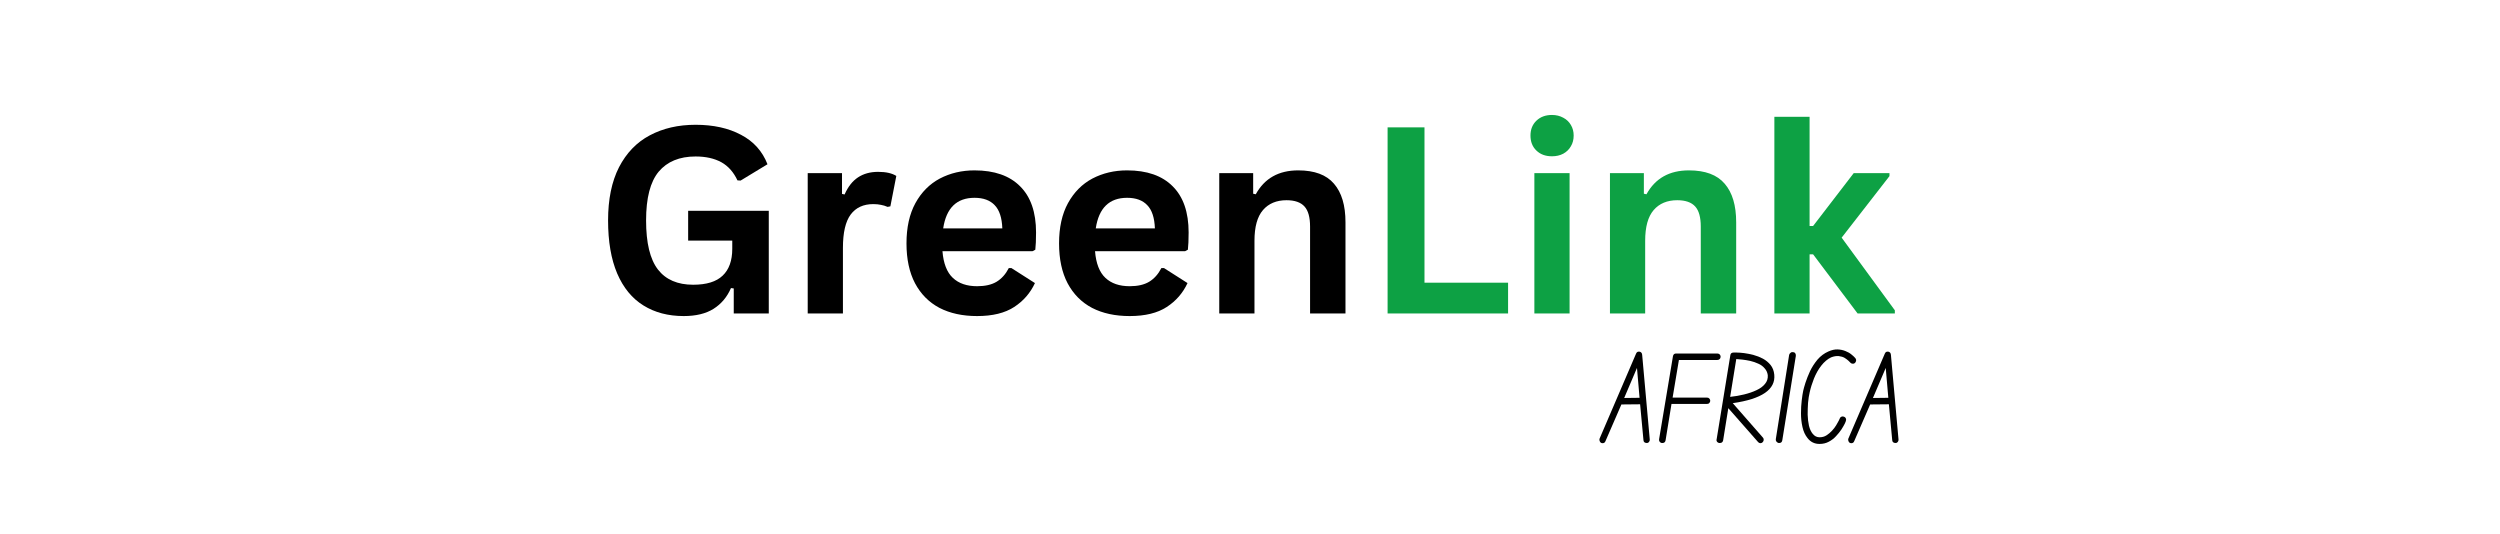 <svg xmlns="http://www.w3.org/2000/svg" xmlns:xlink="http://www.w3.org/1999/xlink" width="281" zoomAndPan="magnify" viewBox="0 0 210.75 45" height="60" preserveAspectRatio="xMidYMid meet" version="1.0"><defs><g/></defs><g fill="#000000" fill-opacity="1"><g transform="translate(50.027, 26.425)"><g><path d="M 7.609 0.219 C 6.305 0.219 5.176 -0.078 4.219 -0.672 C 3.258 -1.266 2.52 -2.164 2 -3.375 C 1.488 -4.582 1.234 -6.07 1.234 -7.844 C 1.234 -9.625 1.539 -11.117 2.156 -12.328 C 2.781 -13.535 3.645 -14.43 4.75 -15.016 C 5.863 -15.609 7.148 -15.906 8.609 -15.906 C 10.109 -15.906 11.383 -15.625 12.438 -15.062 C 13.5 -14.508 14.242 -13.68 14.672 -12.578 L 12.406 -11.203 L 12.141 -11.219 C 11.816 -11.914 11.363 -12.426 10.781 -12.75 C 10.195 -13.07 9.473 -13.234 8.609 -13.234 C 7.254 -13.234 6.219 -12.805 5.5 -11.953 C 4.789 -11.098 4.438 -9.727 4.438 -7.844 C 4.438 -5.945 4.77 -4.566 5.438 -3.703 C 6.102 -2.848 7.094 -2.422 8.406 -2.422 C 9.531 -2.422 10.359 -2.676 10.891 -3.188 C 11.43 -3.695 11.703 -4.453 11.703 -5.453 L 11.703 -6.141 L 7.984 -6.141 L 7.984 -8.656 L 14.781 -8.656 L 14.781 0 L 11.828 0 L 11.828 -2.109 L 11.594 -2.141 C 11.27 -1.391 10.781 -0.805 10.125 -0.391 C 9.477 0.016 8.641 0.219 7.609 0.219 Z M 7.609 0.219 "/></g></g></g><g fill="#000000" fill-opacity="1"><g transform="translate(66.387, 26.425)"><g><path d="M 1.703 0 L 1.703 -11.828 L 4.594 -11.828 L 4.594 -10.078 L 4.812 -10.031 C 5.102 -10.688 5.477 -11.164 5.938 -11.469 C 6.406 -11.781 6.973 -11.938 7.641 -11.938 C 8.305 -11.938 8.816 -11.82 9.172 -11.594 L 8.672 -9.031 L 8.438 -8.984 C 8.25 -9.066 8.062 -9.125 7.875 -9.156 C 7.695 -9.195 7.484 -9.219 7.234 -9.219 C 6.398 -9.219 5.766 -8.926 5.328 -8.344 C 4.891 -7.758 4.672 -6.82 4.672 -5.531 L 4.672 0 Z M 1.703 0 "/></g></g></g><g fill="#000000" fill-opacity="1"><g transform="translate(75.355, 26.425)"><g><path d="M 11.688 -5.25 L 4.094 -5.25 C 4.176 -4.219 4.469 -3.469 4.969 -3 C 5.469 -2.531 6.148 -2.297 7.016 -2.297 C 7.691 -2.297 8.238 -2.422 8.656 -2.672 C 9.082 -2.93 9.426 -3.316 9.688 -3.828 L 9.906 -3.828 L 11.891 -2.562 C 11.504 -1.727 10.922 -1.055 10.141 -0.547 C 9.359 -0.035 8.316 0.219 7.016 0.219 C 5.797 0.219 4.738 -0.008 3.844 -0.469 C 2.957 -0.938 2.27 -1.629 1.781 -2.547 C 1.301 -3.461 1.062 -4.582 1.062 -5.906 C 1.062 -7.25 1.312 -8.379 1.812 -9.297 C 2.32 -10.223 3.008 -10.914 3.875 -11.375 C 4.75 -11.832 5.723 -12.062 6.797 -12.062 C 8.473 -12.062 9.754 -11.613 10.641 -10.719 C 11.535 -9.832 11.984 -8.535 11.984 -6.828 C 11.984 -6.203 11.961 -5.719 11.922 -5.375 Z M 9.141 -7.172 C 9.109 -8.066 8.895 -8.719 8.5 -9.125 C 8.113 -9.539 7.547 -9.75 6.797 -9.75 C 5.297 -9.75 4.414 -8.891 4.156 -7.172 Z M 9.141 -7.172 "/></g></g></g><g fill="#000000" fill-opacity="1"><g transform="translate(88.217, 26.425)"><g><path d="M 11.688 -5.25 L 4.094 -5.25 C 4.176 -4.219 4.469 -3.469 4.969 -3 C 5.469 -2.531 6.148 -2.297 7.016 -2.297 C 7.691 -2.297 8.238 -2.422 8.656 -2.672 C 9.082 -2.93 9.426 -3.316 9.688 -3.828 L 9.906 -3.828 L 11.891 -2.562 C 11.504 -1.727 10.922 -1.055 10.141 -0.547 C 9.359 -0.035 8.316 0.219 7.016 0.219 C 5.797 0.219 4.738 -0.008 3.844 -0.469 C 2.957 -0.938 2.27 -1.629 1.781 -2.547 C 1.301 -3.461 1.062 -4.582 1.062 -5.906 C 1.062 -7.25 1.312 -8.379 1.812 -9.297 C 2.32 -10.223 3.008 -10.914 3.875 -11.375 C 4.75 -11.832 5.723 -12.062 6.797 -12.062 C 8.473 -12.062 9.754 -11.613 10.641 -10.719 C 11.535 -9.832 11.984 -8.535 11.984 -6.828 C 11.984 -6.203 11.961 -5.719 11.922 -5.375 Z M 9.141 -7.172 C 9.109 -8.066 8.895 -8.719 8.5 -9.125 C 8.113 -9.539 7.547 -9.75 6.797 -9.75 C 5.297 -9.75 4.414 -8.891 4.156 -7.172 Z M 9.141 -7.172 "/></g></g></g><g fill="#000000" fill-opacity="1"><g transform="translate(101.08, 26.425)"><g><path d="M 1.703 0 L 1.703 -11.828 L 4.562 -11.828 L 4.562 -10.094 L 4.781 -10.047 C 5.52 -11.391 6.711 -12.062 8.359 -12.062 C 9.734 -12.062 10.738 -11.688 11.375 -10.938 C 12.02 -10.195 12.344 -9.113 12.344 -7.688 L 12.344 0 L 9.359 0 L 9.359 -7.328 C 9.359 -8.109 9.203 -8.672 8.891 -9.016 C 8.578 -9.367 8.07 -9.547 7.375 -9.547 C 6.531 -9.547 5.867 -9.27 5.391 -8.719 C 4.91 -8.164 4.672 -7.301 4.672 -6.125 L 4.672 0 Z M 1.703 0 "/></g></g></g><g fill="#0da144" fill-opacity="1"><g transform="translate(114.943, 26.425)"><g><path d="M 5.141 -15.688 L 5.141 -2.594 L 12.188 -2.594 L 12.188 0 L 2.031 0 L 2.031 -15.688 Z M 5.141 -15.688 "/></g></g></g><g fill="#0da144" fill-opacity="1"><g transform="translate(127.644, 26.425)"><g><path d="M 3.188 -13.25 C 2.645 -13.25 2.207 -13.41 1.875 -13.734 C 1.539 -14.055 1.375 -14.477 1.375 -15 C 1.375 -15.508 1.539 -15.926 1.875 -16.25 C 2.207 -16.57 2.645 -16.734 3.188 -16.734 C 3.539 -16.734 3.859 -16.656 4.141 -16.5 C 4.422 -16.352 4.633 -16.148 4.781 -15.891 C 4.938 -15.629 5.016 -15.332 5.016 -15 C 5.016 -14.656 4.938 -14.352 4.781 -14.094 C 4.633 -13.832 4.422 -13.625 4.141 -13.469 C 3.859 -13.32 3.539 -13.25 3.188 -13.25 Z M 1.703 0 L 1.703 -11.828 L 4.672 -11.828 L 4.672 0 Z M 1.703 0 "/></g></g></g><g fill="#0da144" fill-opacity="1"><g transform="translate(134.016, 26.425)"><g><path d="M 1.703 0 L 1.703 -11.828 L 4.562 -11.828 L 4.562 -10.094 L 4.781 -10.047 C 5.52 -11.391 6.711 -12.062 8.359 -12.062 C 9.734 -12.062 10.738 -11.688 11.375 -10.938 C 12.02 -10.195 12.344 -9.113 12.344 -7.688 L 12.344 0 L 9.359 0 L 9.359 -7.328 C 9.359 -8.109 9.203 -8.672 8.891 -9.016 C 8.578 -9.367 8.07 -9.547 7.375 -9.547 C 6.531 -9.547 5.867 -9.27 5.391 -8.719 C 4.91 -8.164 4.672 -7.301 4.672 -6.125 L 4.672 0 Z M 1.703 0 "/></g></g></g><g fill="#0da144" fill-opacity="1"><g transform="translate(147.876, 26.425)"><g><path d="M 1.703 0 L 1.703 -16.578 L 4.672 -16.578 L 4.672 -7.375 L 4.969 -7.375 L 8.391 -11.828 L 11.406 -11.828 L 11.406 -11.578 L 7.375 -6.391 L 11.859 -0.266 L 11.859 0 L 8.719 0 L 4.969 -4.984 L 4.672 -4.984 L 4.672 0 Z M 1.703 0 "/></g></g></g><g fill="#000000" fill-opacity="1"><g transform="translate(135.231, 37.362)"><g><path d="M 3.203 -7.453 L 3.844 -0.312 C 3.852 -0.238 3.832 -0.172 3.781 -0.109 C 3.738 -0.047 3.68 -0.016 3.609 -0.016 C 3.523 -0.016 3.453 -0.035 3.391 -0.078 C 3.336 -0.129 3.312 -0.191 3.312 -0.266 L 3.031 -3.281 L 1.453 -3.266 L 0.109 -0.172 C 0.066 -0.055 -0.016 0 -0.141 0 C -0.18 0 -0.211 -0.004 -0.234 -0.016 C -0.305 -0.047 -0.352 -0.098 -0.375 -0.172 C -0.406 -0.242 -0.41 -0.312 -0.391 -0.375 L 2.688 -7.547 C 2.738 -7.68 2.836 -7.738 2.984 -7.719 C 3.117 -7.688 3.191 -7.598 3.203 -7.453 Z M 1.688 -3.812 L 2.984 -3.828 L 2.766 -6.344 Z M 1.688 -3.812 "/></g></g></g><g fill="#000000" fill-opacity="1"><g transform="translate(139.798, 37.362)"><g><path d="M 4.969 -7.562 C 5.051 -7.562 5.117 -7.535 5.172 -7.484 C 5.223 -7.43 5.25 -7.367 5.25 -7.297 C 5.25 -7.211 5.223 -7.145 5.172 -7.094 C 5.117 -7.039 5.051 -7.016 4.969 -7.016 L 1.734 -7.016 L 1.203 -3.844 L 4.109 -3.844 C 4.191 -3.844 4.254 -3.816 4.297 -3.766 C 4.348 -3.711 4.375 -3.648 4.375 -3.578 C 4.375 -3.504 4.348 -3.441 4.297 -3.391 C 4.254 -3.336 4.191 -3.312 4.109 -3.312 L 1.109 -3.312 L 0.609 -0.234 C 0.578 -0.086 0.488 -0.016 0.344 -0.016 C 0.32 -0.016 0.301 -0.016 0.281 -0.016 C 0.207 -0.035 0.148 -0.07 0.109 -0.125 C 0.066 -0.188 0.051 -0.254 0.062 -0.328 L 1.234 -7.344 C 1.266 -7.488 1.352 -7.562 1.5 -7.562 Z M 4.969 -7.562 "/></g></g></g><g fill="#000000" fill-opacity="1"><g transform="translate(144.618, 37.362)"><g><path d="M 4.953 -5.781 C 5.078 -4.531 3.91 -3.727 1.453 -3.375 L 4 -0.469 C 4.051 -0.414 4.07 -0.348 4.062 -0.266 C 4.051 -0.191 4.02 -0.129 3.969 -0.078 C 3.914 -0.023 3.848 0 3.766 0 C 3.691 -0.008 3.629 -0.047 3.578 -0.109 L 1.078 -2.953 L 0.641 -0.234 C 0.609 -0.086 0.516 -0.016 0.359 -0.016 C 0.348 -0.016 0.332 -0.016 0.312 -0.016 C 0.238 -0.023 0.176 -0.062 0.125 -0.125 C 0.082 -0.188 0.07 -0.254 0.094 -0.328 L 1.25 -7.422 C 1.27 -7.566 1.359 -7.641 1.516 -7.641 C 1.535 -7.641 1.629 -7.641 1.797 -7.641 C 1.961 -7.641 2.172 -7.625 2.422 -7.594 C 2.672 -7.562 2.93 -7.508 3.203 -7.438 C 3.484 -7.363 3.75 -7.258 4 -7.125 C 4.25 -6.988 4.461 -6.812 4.641 -6.594 C 4.816 -6.375 4.922 -6.102 4.953 -5.781 Z M 1.234 -3.906 C 1.629 -3.945 2.02 -4.016 2.406 -4.109 C 2.789 -4.203 3.141 -4.32 3.453 -4.469 C 3.766 -4.613 4.004 -4.789 4.172 -5 C 4.348 -5.207 4.426 -5.453 4.406 -5.734 C 4.375 -5.961 4.285 -6.156 4.141 -6.312 C 4.004 -6.477 3.828 -6.609 3.609 -6.703 C 3.391 -6.805 3.16 -6.883 2.922 -6.938 C 2.691 -6.988 2.473 -7.023 2.266 -7.047 C 2.055 -7.066 1.883 -7.082 1.75 -7.094 Z M 1.234 -3.906 "/></g></g></g><g fill="#000000" fill-opacity="1"><g transform="translate(149.592, 37.362)"><g><path d="M 0.656 -0.25 C 0.633 -0.094 0.547 -0.016 0.391 -0.016 C 0.367 -0.016 0.352 -0.016 0.344 -0.016 C 0.27 -0.035 0.207 -0.078 0.156 -0.141 C 0.113 -0.203 0.098 -0.27 0.109 -0.344 L 1.234 -7.453 C 1.254 -7.523 1.297 -7.582 1.359 -7.625 C 1.422 -7.676 1.488 -7.691 1.562 -7.672 C 1.645 -7.672 1.707 -7.641 1.75 -7.578 C 1.789 -7.516 1.805 -7.441 1.797 -7.359 Z M 0.656 -0.25 "/></g></g></g><g fill="#000000" fill-opacity="1"><g transform="translate(151.48, 37.362)"><g><path d="M 4.938 -7.156 C 4.988 -7.082 5.004 -7.008 4.984 -6.938 C 4.973 -6.863 4.938 -6.801 4.875 -6.75 C 4.82 -6.707 4.754 -6.691 4.672 -6.703 C 4.598 -6.711 4.535 -6.75 4.484 -6.812 C 4.484 -6.82 4.441 -6.863 4.359 -6.938 C 4.273 -7.02 4.164 -7.102 4.031 -7.188 C 3.895 -7.27 3.727 -7.32 3.531 -7.344 C 3.332 -7.363 3.113 -7.328 2.875 -7.234 C 2.57 -7.086 2.297 -6.852 2.047 -6.531 C 1.805 -6.219 1.602 -5.859 1.438 -5.453 C 1.281 -5.055 1.16 -4.672 1.078 -4.297 C 1.016 -4.035 0.969 -3.738 0.938 -3.406 C 0.914 -3.07 0.906 -2.738 0.906 -2.406 C 0.914 -2.07 0.953 -1.758 1.016 -1.469 C 1.086 -1.188 1.191 -0.961 1.328 -0.797 C 1.484 -0.598 1.676 -0.5 1.906 -0.5 C 2.125 -0.5 2.316 -0.551 2.484 -0.656 C 2.66 -0.77 2.816 -0.898 2.953 -1.047 C 3.098 -1.203 3.219 -1.359 3.312 -1.516 C 3.406 -1.672 3.477 -1.801 3.531 -1.906 C 3.582 -2.02 3.609 -2.078 3.609 -2.078 C 3.629 -2.148 3.676 -2.203 3.75 -2.234 C 3.82 -2.266 3.895 -2.266 3.969 -2.234 C 4.039 -2.211 4.094 -2.164 4.125 -2.094 C 4.156 -2.02 4.156 -1.945 4.125 -1.875 C 4.125 -1.852 4.094 -1.773 4.031 -1.641 C 3.969 -1.516 3.875 -1.352 3.75 -1.156 C 3.625 -0.969 3.473 -0.781 3.297 -0.594 C 3.129 -0.406 2.926 -0.25 2.688 -0.125 C 2.457 0 2.195 0.062 1.906 0.062 C 1.488 0.062 1.148 -0.102 0.891 -0.438 C 0.691 -0.688 0.551 -0.992 0.469 -1.359 C 0.383 -1.734 0.344 -2.117 0.344 -2.516 C 0.344 -2.91 0.363 -3.273 0.406 -3.609 C 0.445 -3.953 0.488 -4.223 0.531 -4.422 C 0.562 -4.566 0.625 -4.789 0.719 -5.094 C 0.82 -5.406 0.953 -5.734 1.109 -6.078 C 1.273 -6.422 1.484 -6.742 1.734 -7.047 C 1.992 -7.348 2.301 -7.578 2.656 -7.734 C 2.938 -7.859 3.195 -7.914 3.438 -7.906 C 3.676 -7.895 3.895 -7.848 4.094 -7.766 C 4.289 -7.691 4.461 -7.594 4.609 -7.469 C 4.754 -7.352 4.863 -7.25 4.938 -7.156 Z M 4.938 -7.156 "/></g></g></g><g fill="#000000" fill-opacity="1"><g transform="translate(156.201, 37.362)"><g><path d="M 3.203 -7.453 L 3.844 -0.312 C 3.852 -0.238 3.832 -0.172 3.781 -0.109 C 3.738 -0.047 3.68 -0.016 3.609 -0.016 C 3.523 -0.016 3.453 -0.035 3.391 -0.078 C 3.336 -0.129 3.312 -0.191 3.312 -0.266 L 3.031 -3.281 L 1.453 -3.266 L 0.109 -0.172 C 0.066 -0.055 -0.016 0 -0.141 0 C -0.18 0 -0.211 -0.004 -0.234 -0.016 C -0.305 -0.047 -0.352 -0.098 -0.375 -0.172 C -0.406 -0.242 -0.41 -0.312 -0.391 -0.375 L 2.688 -7.547 C 2.738 -7.68 2.836 -7.738 2.984 -7.719 C 3.117 -7.688 3.191 -7.598 3.203 -7.453 Z M 1.688 -3.812 L 2.984 -3.828 L 2.766 -6.344 Z M 1.688 -3.812 "/></g></g></g></svg>